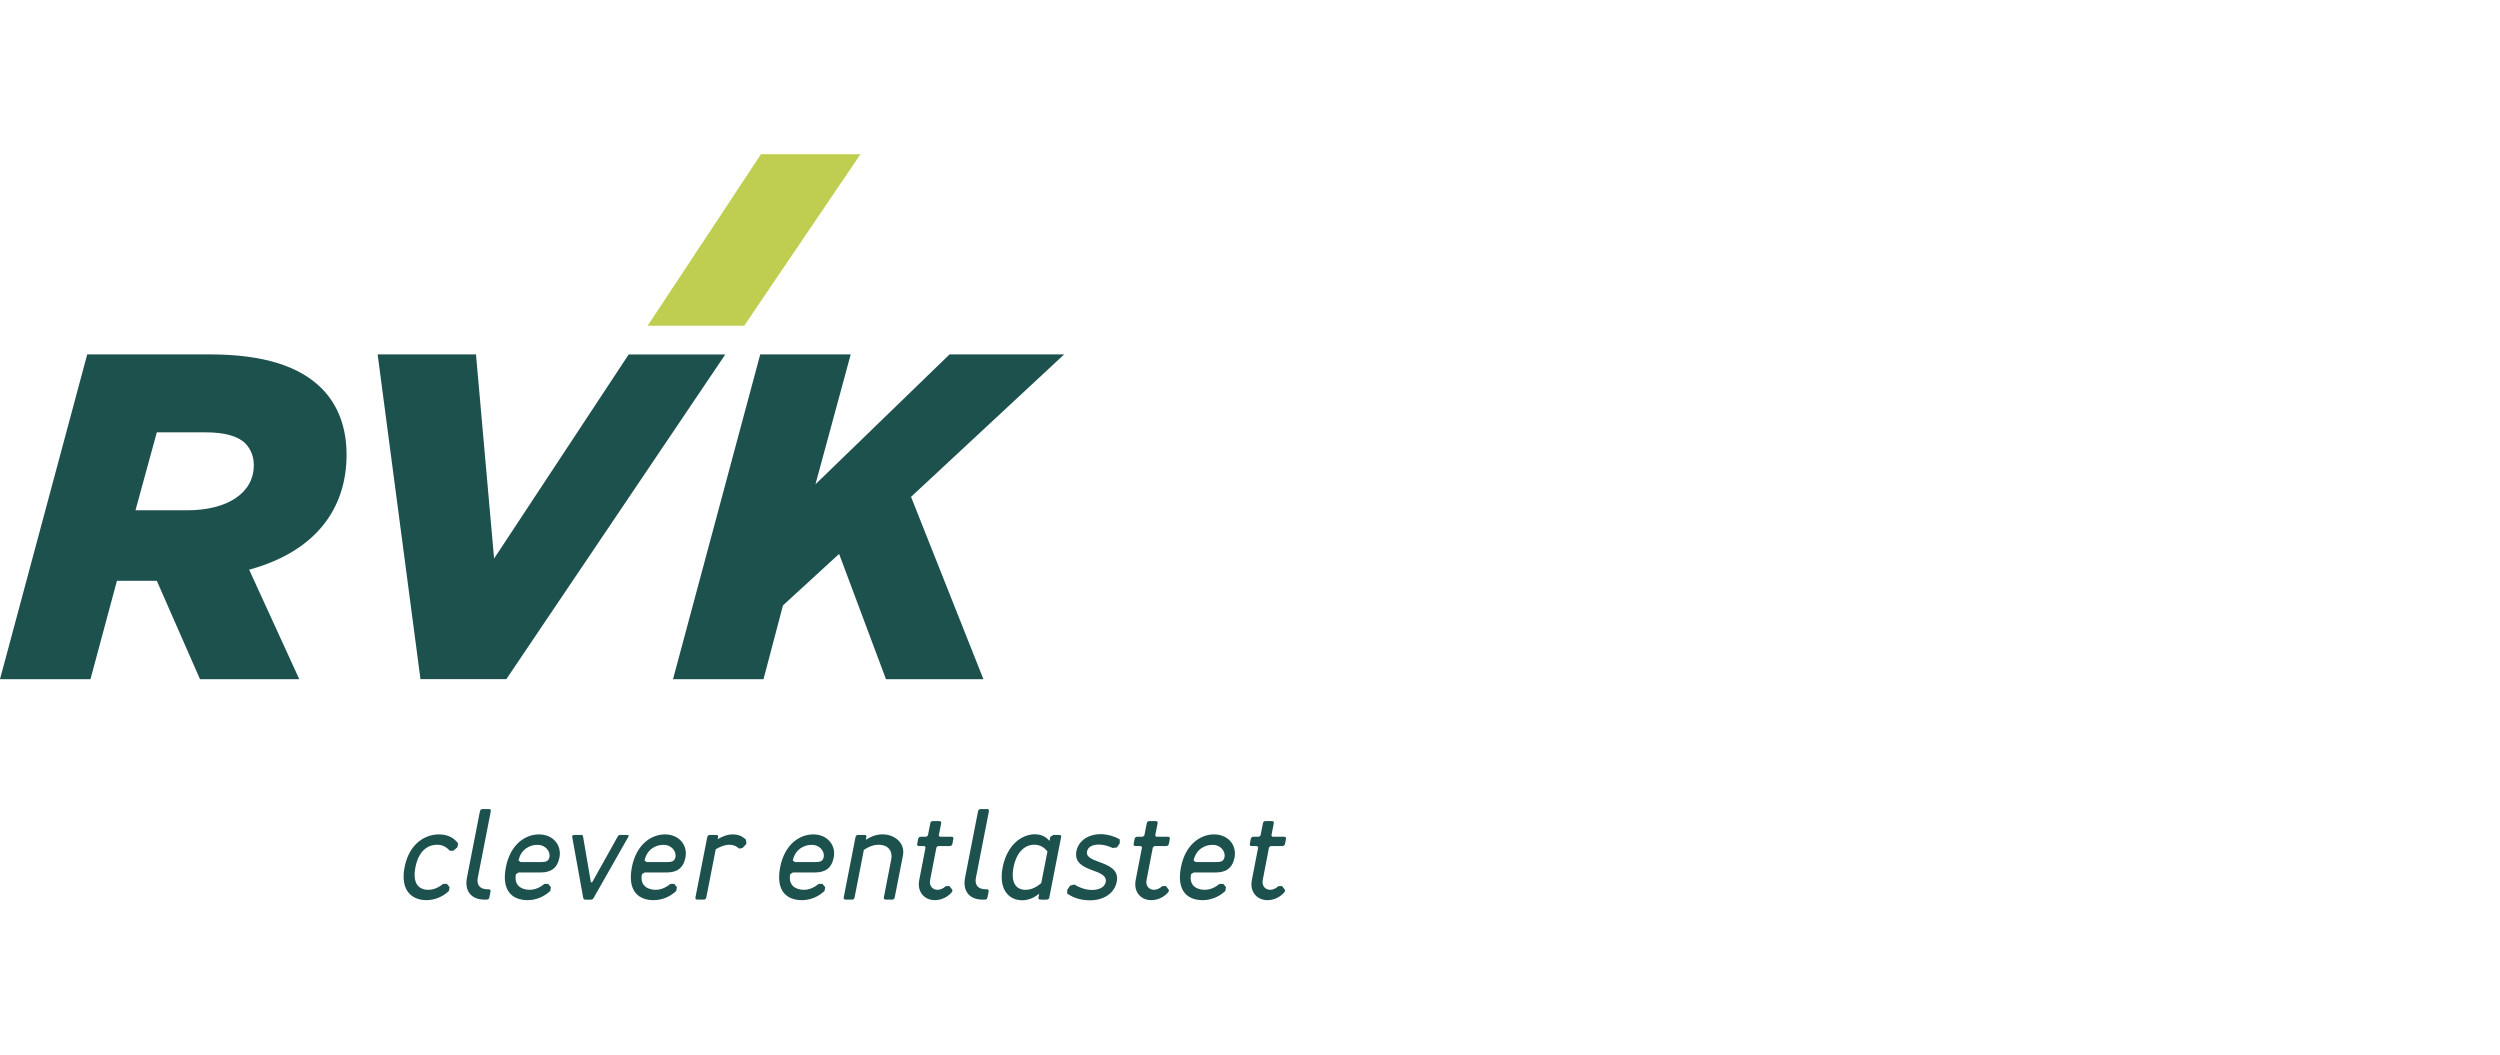 <?xml version="1.0" encoding="utf-8"?>
<!-- Generator: Adobe Illustrator 25.4.1, SVG Export Plug-In . SVG Version: 6.00 Build 0)  -->
<svg version="1.1" id="Ebene_1" xmlns="http://www.w3.org/2000/svg" xmlns:xlink="http://www.w3.org/1999/xlink" x="0px" y="0px"
	 viewBox="0 0 486 205" style="enable-background:new 0 0 486 205;" xml:space="preserve">
<style type="text/css">
	.st0{fill:#1C514E;}
	.st1{fill:#BFCE51;}
</style>
<g>
	<path class="st0" d="M36.347,99.201c7.847,0,12.99-3.34,12.99-8.752c0-1.711-0.54-3.066-1.624-4.237
		c-1.445-1.442-4.058-2.164-7.756-2.164h-9.471l-4.149,15.154L36.347,99.201L36.347,99.201z M16.957,68.894h23.81
		c10.555,0,17.497,2.347,21.738,6.584c3.34,3.336,4.869,7.847,4.869,12.898c0,10.551-6.044,18.851-18.938,22.369l9.741,21.285h-19.3
		l-8.391-19.121h-7.755l-5.143,19.121H0L16.957,68.894z"/>
	<polygon class="st1" points="147.936,29.98 125.897,63.325 144.676,63.325 167.272,29.98 	"/>
	<polygon class="st0" points="184.591,68.894 158.524,94.146 165.378,68.894 147.79,68.894 130.834,132.03 148.426,132.03 
		152.21,117.687 163.123,107.68 172.233,132.03 191.175,132.03 177.105,96.585 206.873,68.894 	"/>
	<path class="st0" d="M78.646,168.598c0.933-4.73,4.102-6.393,6.691-6.393c1.711,0,2.998,0.707,3.725,1.787l-0.151,0.731
		l-0.782,0.655h-0.703c-0.651-0.731-1.382-1.159-2.466-1.159c-1.787,0-3.574,1.159-4.202,4.38c-0.628,3.221,0.707,4.376,2.494,4.376
		c1.08,0,1.985-0.425,2.915-1.156h0.707l0.528,0.651l-0.127,0.731c-1.156,1.084-2.692,1.787-4.4,1.787
		C80.282,174.988,77.741,173.328,78.646,168.598"/>
	<path class="st0" d="M94.19,174.888c-2.617,0-3.899-1.711-3.423-4.225l2.518-12.882c0.076-0.377,0.227-0.504,0.604-0.504h1.108
		c0.377,0,0.477,0.127,0.401,0.504l-2.518,12.882c-0.25,1.307,0.354,2.212,1.914,2.212h0.151c0.377,0,0.477,0.127,0.405,0.504
		l-0.203,1.005c-0.076,0.377-0.203,0.504-0.58,0.504L94.19,174.888L94.19,174.888z"/>
	<path class="st0" d="M100.831,169.605l-0.528,0.326c-0.453,2.24,1.132,3.046,2.641,3.046c1.08,0,1.985-0.429,2.919-1.156h0.703
		l0.528,0.651l-0.123,0.731c-1.16,1.08-2.692,1.787-4.404,1.787c-2.716,0-5.158-1.537-4.229-6.393
		c0.858-4.428,3.749-6.39,6.445-6.39c2.665,0,4.452,2.014,3.975,4.503c-0.429,2.113-1.711,2.895-3.626,2.895L100.831,169.605
		L100.831,169.605z M105.108,167.591c1.108,0,1.537-0.198,1.711-1.005c0.198-1.132-0.858-2.343-2.216-2.343
		c-1.612-0.076-3.371,0.905-3.801,3.046l0.429,0.302L105.108,167.591L105.108,167.591z"/>
	<path class="st0" d="M120.048,162.685c0.226-0.377,0.302-0.377,0.628-0.377h1.108c0.25,0,0.58,0,0.33,0.429l-6.644,11.699
		c-0.227,0.377-0.302,0.453-0.631,0.453h-1.005c-0.326,0-0.401-0.076-0.477-0.453l-2.117-11.699
		c-0.047-0.429,0.278-0.429,0.532-0.429h1.108c0.326,0,0.397,0,0.477,0.377l1.509,8.832h0.25L120.048,162.685z"/>
	<path class="st0" d="M125.326,169.605l-0.528,0.326c-0.453,2.24,1.132,3.046,2.641,3.046c1.08,0,1.99-0.429,2.919-1.156h0.707
		l0.524,0.651l-0.123,0.731c-1.16,1.08-2.692,1.787-4.404,1.787c-2.716,0-5.158-1.537-4.229-6.393
		c0.858-4.428,3.753-6.39,6.445-6.39c2.665,0,4.452,2.014,3.975,4.503c-0.429,2.113-1.711,2.895-3.626,2.895L125.326,169.605
		L125.326,169.605z M129.603,167.591c1.108,0,1.537-0.198,1.711-1.005c0.203-1.132-0.854-2.343-2.216-2.343
		c-1.612-0.076-3.368,0.905-3.796,3.046l0.429,0.302L129.603,167.591L129.603,167.591z"/>
	<path class="st0" d="M139.512,163.138c0.858-0.504,1.862-0.933,2.895-0.933c1.283,0,1.985,0.453,2.617,1.032l0.076,0.806
		l-0.755,0.806l-0.679,0.123c-0.504-0.524-1.159-0.751-1.89-0.751c-0.905,0-1.835,0.401-2.641,0.878l-1.811,9.284
		c-0.076,0.377-0.203,0.504-0.58,0.504h-1.104c-0.381,0-0.508-0.127-0.429-0.504l2.264-11.572c0.076-0.377,0.226-0.504,0.604-0.504
		h1.108c0.377,0,0.477,0.127,0.401,0.504L139.512,163.138z"/>
	<path class="st0" d="M154.147,169.605l-0.524,0.326c-0.453,2.24,1.132,3.046,2.641,3.046c1.084,0,1.985-0.429,2.919-1.156h0.703
		l0.532,0.651l-0.127,0.731c-1.16,1.08-2.692,1.787-4.404,1.787c-2.716,0-5.158-1.537-4.225-6.393
		c0.854-4.428,3.749-6.39,6.441-6.39c2.665,0,4.452,2.014,3.975,4.503c-0.429,2.113-1.711,2.895-3.626,2.895L154.147,169.605
		L154.147,169.605z M158.427,167.591c1.108,0,1.537-0.198,1.711-1.005c0.203-1.132-0.858-2.343-2.216-2.343
		c-1.608-0.076-3.368,0.905-3.796,3.046l0.429,0.302L158.427,167.591L158.427,167.591z"/>
	<path class="st0" d="M168.31,163.264c0.806-0.528,1.759-0.981,2.943-1.056c2.367-0.151,4.781,1.457,4.277,4.126l-1.584,8.049
		c-0.076,0.377-0.203,0.504-0.58,0.504h-1.104c-0.377,0-0.504-0.127-0.429-0.504l1.41-7.247c0.377-1.91-0.806-2.966-2.518-2.915
		c-1.132,0.047-2.033,0.477-2.792,1.005l-1.787,9.157c-0.076,0.377-0.203,0.504-0.58,0.504h-1.108c-0.377,0-0.501-0.127-0.425-0.504
		l2.264-11.572c0.079-0.377,0.227-0.504,0.604-0.504h1.108c0.377,0,0.481,0.127,0.401,0.504L168.31,163.264z"/>
	<path class="st0" d="M179.729,164.472h-1.009c-0.377,0-0.477-0.127-0.401-0.504l0.151-0.806c0.076-0.377,0.227-0.501,0.604-0.501
		h1.009l0.302-0.254l0.453-2.287c0.071-0.377,0.198-0.504,0.576-0.504h1.108c0.377,0,0.504,0.127,0.429,0.504l-0.453,2.287
		l0.203,0.254h2.212c0.377,0,0.481,0.123,0.405,0.501l-0.155,0.806c-0.071,0.377-0.222,0.504-0.599,0.504h-2.216l-0.302,0.25
		l-1.235,6.366c-0.226,1.207,0.58,1.89,1.434,1.89c0.528,0,1.112-0.23,1.612-0.707l0.707-0.028l0.449,0.58
		c0.278,0.33,0.127,0.556-0.326,0.981c-0.707,0.655-1.763,1.207-3.042,1.183c-1.914-0.024-3.399-1.584-2.946-3.899l1.231-6.366
		L179.729,164.472"/>
	<path class="st0" d="M191.022,174.888c-2.617,0-3.899-1.711-3.423-4.225l2.518-12.882c0.076-0.377,0.227-0.504,0.604-0.504h1.108
		c0.373,0,0.477,0.127,0.401,0.504l-2.514,12.882c-0.254,1.307,0.349,2.212,1.91,2.212h0.151c0.377,0,0.481,0.127,0.405,0.504
		l-0.203,1.005c-0.076,0.377-0.203,0.504-0.58,0.504L191.022,174.888L191.022,174.888z"/>
	<path class="st0" d="M203.422,174.889h-1.108c-0.377,0-0.501-0.127-0.425-0.504l0.127-0.655c-0.755,0.608-1.636,1.132-2.867,1.259
		c-2.645,0.254-5.134-1.66-4.233-6.39c0.937-4.73,4.154-6.644,6.695-6.393c1.183,0.127,1.862,0.655,2.415,1.259l0.155-0.778
		l0.576-0.377h1.108c0.377,0,0.477,0.123,0.401,0.501l-2.264,11.576C203.926,174.762,203.799,174.889,203.422,174.889
		 M197.033,168.598c-0.631,3.221,0.679,4.476,2.494,4.376c1.001-0.047,1.934-0.477,2.891-1.306l1.207-6.14
		c-0.655-0.83-1.41-1.259-2.391-1.31C199.475,164.119,197.66,165.378,197.033,168.598"/>
	<path class="st0" d="M213.684,167.567c1.735,0.655,3.748,1.382,3.447,3.622c-0.33,2.415-2.593,3.951-5.564,3.824
		c-1.457-0.052-2.74-0.401-4.098-1.283v-0.731l0.552-0.83l0.83-0.222c0.429,0.25,1.108,0.651,2.113,0.902
		c1.513,0.377,3.602,0.151,3.979-1.33c0.298-1.362-1.235-1.839-2.843-2.442c-1.584-0.604-3.197-1.41-2.871-3.495
		c0.377-2.268,2.645-3.626,5.309-3.399c1.032,0.103,2.164,0.401,3.145,1.005v0.731l-0.552,0.83l-0.83,0.099
		c-0.429-0.198-1.358-0.599-2.439-0.651c-0.985-0.052-2.141,0.151-2.494,1.132C210.94,166.511,212.222,167.039,213.684,167.567"/>
	<path class="st0" d="M221.806,164.472h-1.005c-0.377,0-0.481-0.127-0.405-0.504l0.151-0.806c0.076-0.377,0.227-0.501,0.604-0.501
		h1.009l0.302-0.254l0.453-2.287c0.071-0.377,0.203-0.504,0.576-0.504h1.108c0.377,0,0.501,0.127,0.429,0.504l-0.453,2.287
		l0.198,0.254h2.216c0.381,0,0.477,0.123,0.405,0.501l-0.151,0.806c-0.076,0.377-0.227,0.504-0.604,0.504h-2.216l-0.306,0.25
		l-1.231,6.366c-0.226,1.207,0.58,1.89,1.438,1.89c0.528,0,1.104-0.23,1.608-0.707l0.707-0.028l0.449,0.58
		c0.282,0.33,0.127,0.556-0.326,0.981c-0.707,0.655-1.759,1.207-3.042,1.183c-1.914-0.024-3.399-1.584-2.946-3.899l1.231-6.366
		L221.806,164.472"/>
	<path class="st0" d="M232.068,169.605l-0.528,0.326c-0.453,2.24,1.132,3.046,2.641,3.046c1.08,0,1.985-0.429,2.919-1.156h0.703
		l0.528,0.651l-0.123,0.731c-1.16,1.08-2.692,1.787-4.404,1.787c-2.716,0-5.158-1.537-4.229-6.393
		c0.858-4.428,3.753-6.39,6.445-6.39c2.665,0,4.452,2.014,3.975,4.503c-0.429,2.113-1.716,2.895-3.626,2.895L232.068,169.605
		L232.068,169.605z M236.345,167.591c1.108,0,1.537-0.198,1.711-1.005c0.203-1.132-0.858-2.343-2.216-2.343
		c-1.613-0.076-3.368,0.905-3.801,3.046l0.433,0.302L236.345,167.591L236.345,167.591z"/>
	<path class="st0" d="M244.392,164.472h-1.009c-0.377,0-0.477-0.127-0.401-0.504l0.151-0.806c0.076-0.377,0.227-0.501,0.604-0.501
		h1.005l0.306-0.254l0.453-2.287c0.071-0.377,0.198-0.504,0.576-0.504h1.108c0.377,0,0.501,0.127,0.429,0.504l-0.453,2.287
		l0.198,0.254h2.216c0.377,0,0.477,0.123,0.405,0.501l-0.155,0.806c-0.076,0.377-0.222,0.504-0.599,0.504h-2.216l-0.306,0.25
		l-1.231,6.366c-0.226,1.207,0.58,1.89,1.434,1.89c0.528,0,1.108-0.23,1.612-0.707l0.707-0.028l0.449,0.58
		c0.278,0.33,0.127,0.556-0.326,0.981c-0.707,0.655-1.763,1.207-3.042,1.183c-1.914-0.024-3.399-1.584-2.946-3.899l1.231-6.366
		L244.392,164.472"/>
	<polygon class="st0" points="98.429,132.028 140.996,68.907 122.212,68.911 96.05,108.583 92.532,68.895 73.411,68.895 
		81.739,132.028 	"/>
</g>
</svg>
